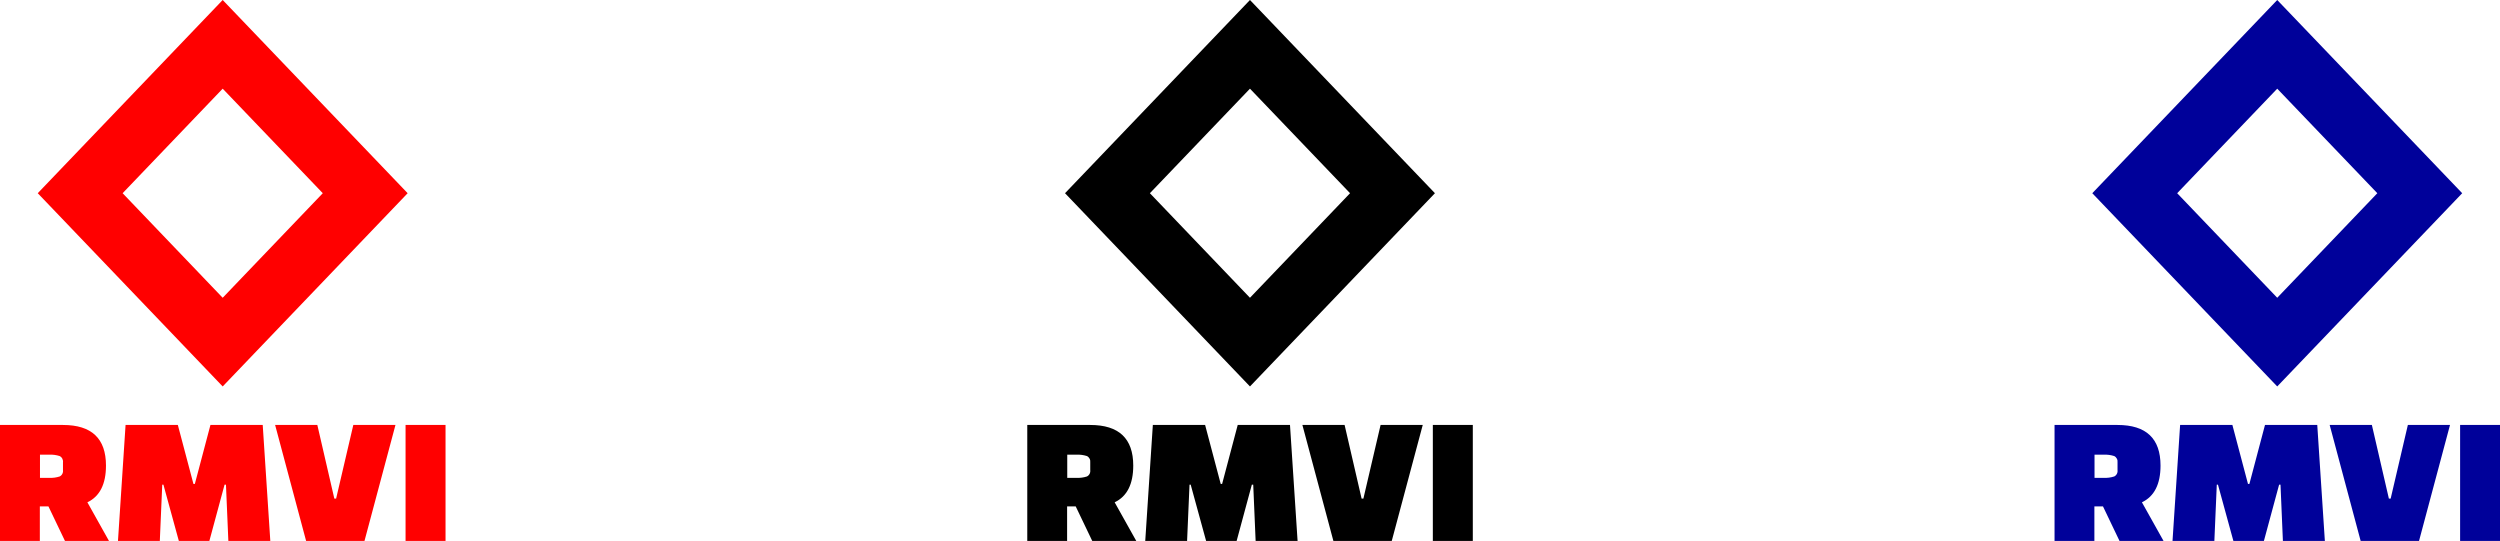 <?xml version="1.0" encoding="UTF-8"?> <svg xmlns="http://www.w3.org/2000/svg" width="550" height="119" viewBox="0 0 550 119" fill="none"> <g clip-path="url(#clip0_211_60)"> <path d="M23.975 119H14.29L10.659 111.412H8.764V119H0V93.492H13.855C20.162 93.492 23.315 96.47 23.315 102.426C23.315 106.511 21.951 109.205 19.224 110.508L23.975 119V119ZM8.795 100.03V105.126H10.822C11.602 105.167 12.383 105.065 13.128 104.823C13.379 104.701 13.584 104.498 13.715 104.244C13.846 103.99 13.895 103.698 13.855 103.413V101.743C13.894 101.458 13.845 101.167 13.714 100.913C13.583 100.66 13.378 100.456 13.128 100.333C12.383 100.092 11.602 99.989 10.822 100.03H8.795ZM35.142 119H25.954L27.625 93.492H39.125L42.557 106.467H42.865L46.297 93.492H57.798L59.468 119H50.238L49.711 106.631H49.403L46.061 119H39.343L35.953 106.631H35.693L35.16 119H35.142ZM77.723 93.492H87.002L80.187 119H67.343L60.527 93.492H69.812L73.553 109.692H73.946L77.729 93.492H77.723ZM89.224 119V93.492H98.018V119H89.224Z" fill="#FF0000"></path> <path fill-rule="evenodd" clip-rule="evenodd" d="M8.304 42.506L48.991 0L89.683 42.506L48.991 85.018L8.304 42.506ZM26.977 42.506L48.991 19.508L71.011 42.506L48.991 65.51L26.977 42.506V42.506Z" fill="#FF0000"></path> </g> <g clip-path="url(#clip1_211_60)"> <path d="M249.975 119H240.291L236.659 111.412H234.764V119H226V93.492H239.855C246.162 93.492 249.315 96.47 249.315 102.426C249.315 106.511 247.951 109.205 245.224 110.508L249.975 119V119ZM234.795 100.03V105.126H236.822C237.602 105.167 238.383 105.065 239.128 104.823C239.379 104.701 239.584 104.498 239.715 104.244C239.846 103.99 239.895 103.698 239.855 103.413V101.743C239.894 101.458 239.845 101.167 239.714 100.913C239.583 100.66 239.378 100.456 239.128 100.333C238.383 100.092 237.602 99.989 236.822 100.03H234.795ZM261.142 119H251.954L253.625 93.492H265.125L268.557 106.467H268.866L272.297 93.492H283.798L285.468 119H276.238L275.711 106.631H275.403L272.061 119H265.343L261.953 106.631H261.693L261.16 119H261.142ZM303.723 93.492H313.002L306.187 119H293.343L286.527 93.492H295.812L299.553 109.692H299.946L303.729 93.492H303.723ZM315.224 119V93.492H324.018V119H315.224Z" fill="black"></path> <path fill-rule="evenodd" clip-rule="evenodd" d="M234.304 42.506L274.991 0L315.684 42.506L274.991 85.018L234.304 42.506ZM252.977 42.506L274.991 19.508L297.011 42.506L274.991 65.51L252.977 42.506V42.506Z" fill="black"></path> </g> <g clip-path="url(#clip2_211_60)"> <path d="M475.975 119H466.291L462.659 111.412H460.764V119H452V93.492H465.855C472.162 93.492 475.315 96.47 475.315 102.426C475.315 106.511 473.951 109.205 471.224 110.508L475.975 119V119ZM460.795 100.03V105.126H462.822C463.602 105.167 464.383 105.065 465.128 104.823C465.379 104.701 465.584 104.498 465.715 104.244C465.846 103.99 465.895 103.698 465.855 103.413V101.743C465.894 101.458 465.845 101.167 465.714 100.913C465.583 100.66 465.378 100.456 465.128 100.333C464.383 100.092 463.602 99.989 462.822 100.03H460.795ZM487.142 119H477.954L479.625 93.492H491.125L494.557 106.467H494.866L498.297 93.492H509.798L511.468 119H502.238L501.711 106.631H501.403L498.061 119H491.343L487.953 106.631H487.693L487.16 119H487.142ZM529.723 93.492H539.002L532.187 119H519.343L512.527 93.492H521.812L525.553 109.692H525.946L529.729 93.492H529.723ZM541.224 119V93.492H550.018V119H541.224Z" fill="#00019A"></path> <path fill-rule="evenodd" clip-rule="evenodd" d="M460.304 42.506L500.991 0L541.684 42.506L500.991 85.018L460.304 42.506ZM478.977 42.506L500.991 19.508L523.011 42.506L500.991 65.51L478.977 42.506V42.506Z" fill="#00019A"></path> </g> <defs> <clipPath id="clip0_211_60"> <rect width="98" height="119" fill="white"></rect> </clipPath> <clipPath id="clip1_211_60"> <rect width="98" height="119" fill="white" transform="translate(226)"></rect> </clipPath> <clipPath id="clip2_211_60"> <rect width="98" height="119" fill="white" transform="translate(452)"></rect> </clipPath> </defs> </svg> 